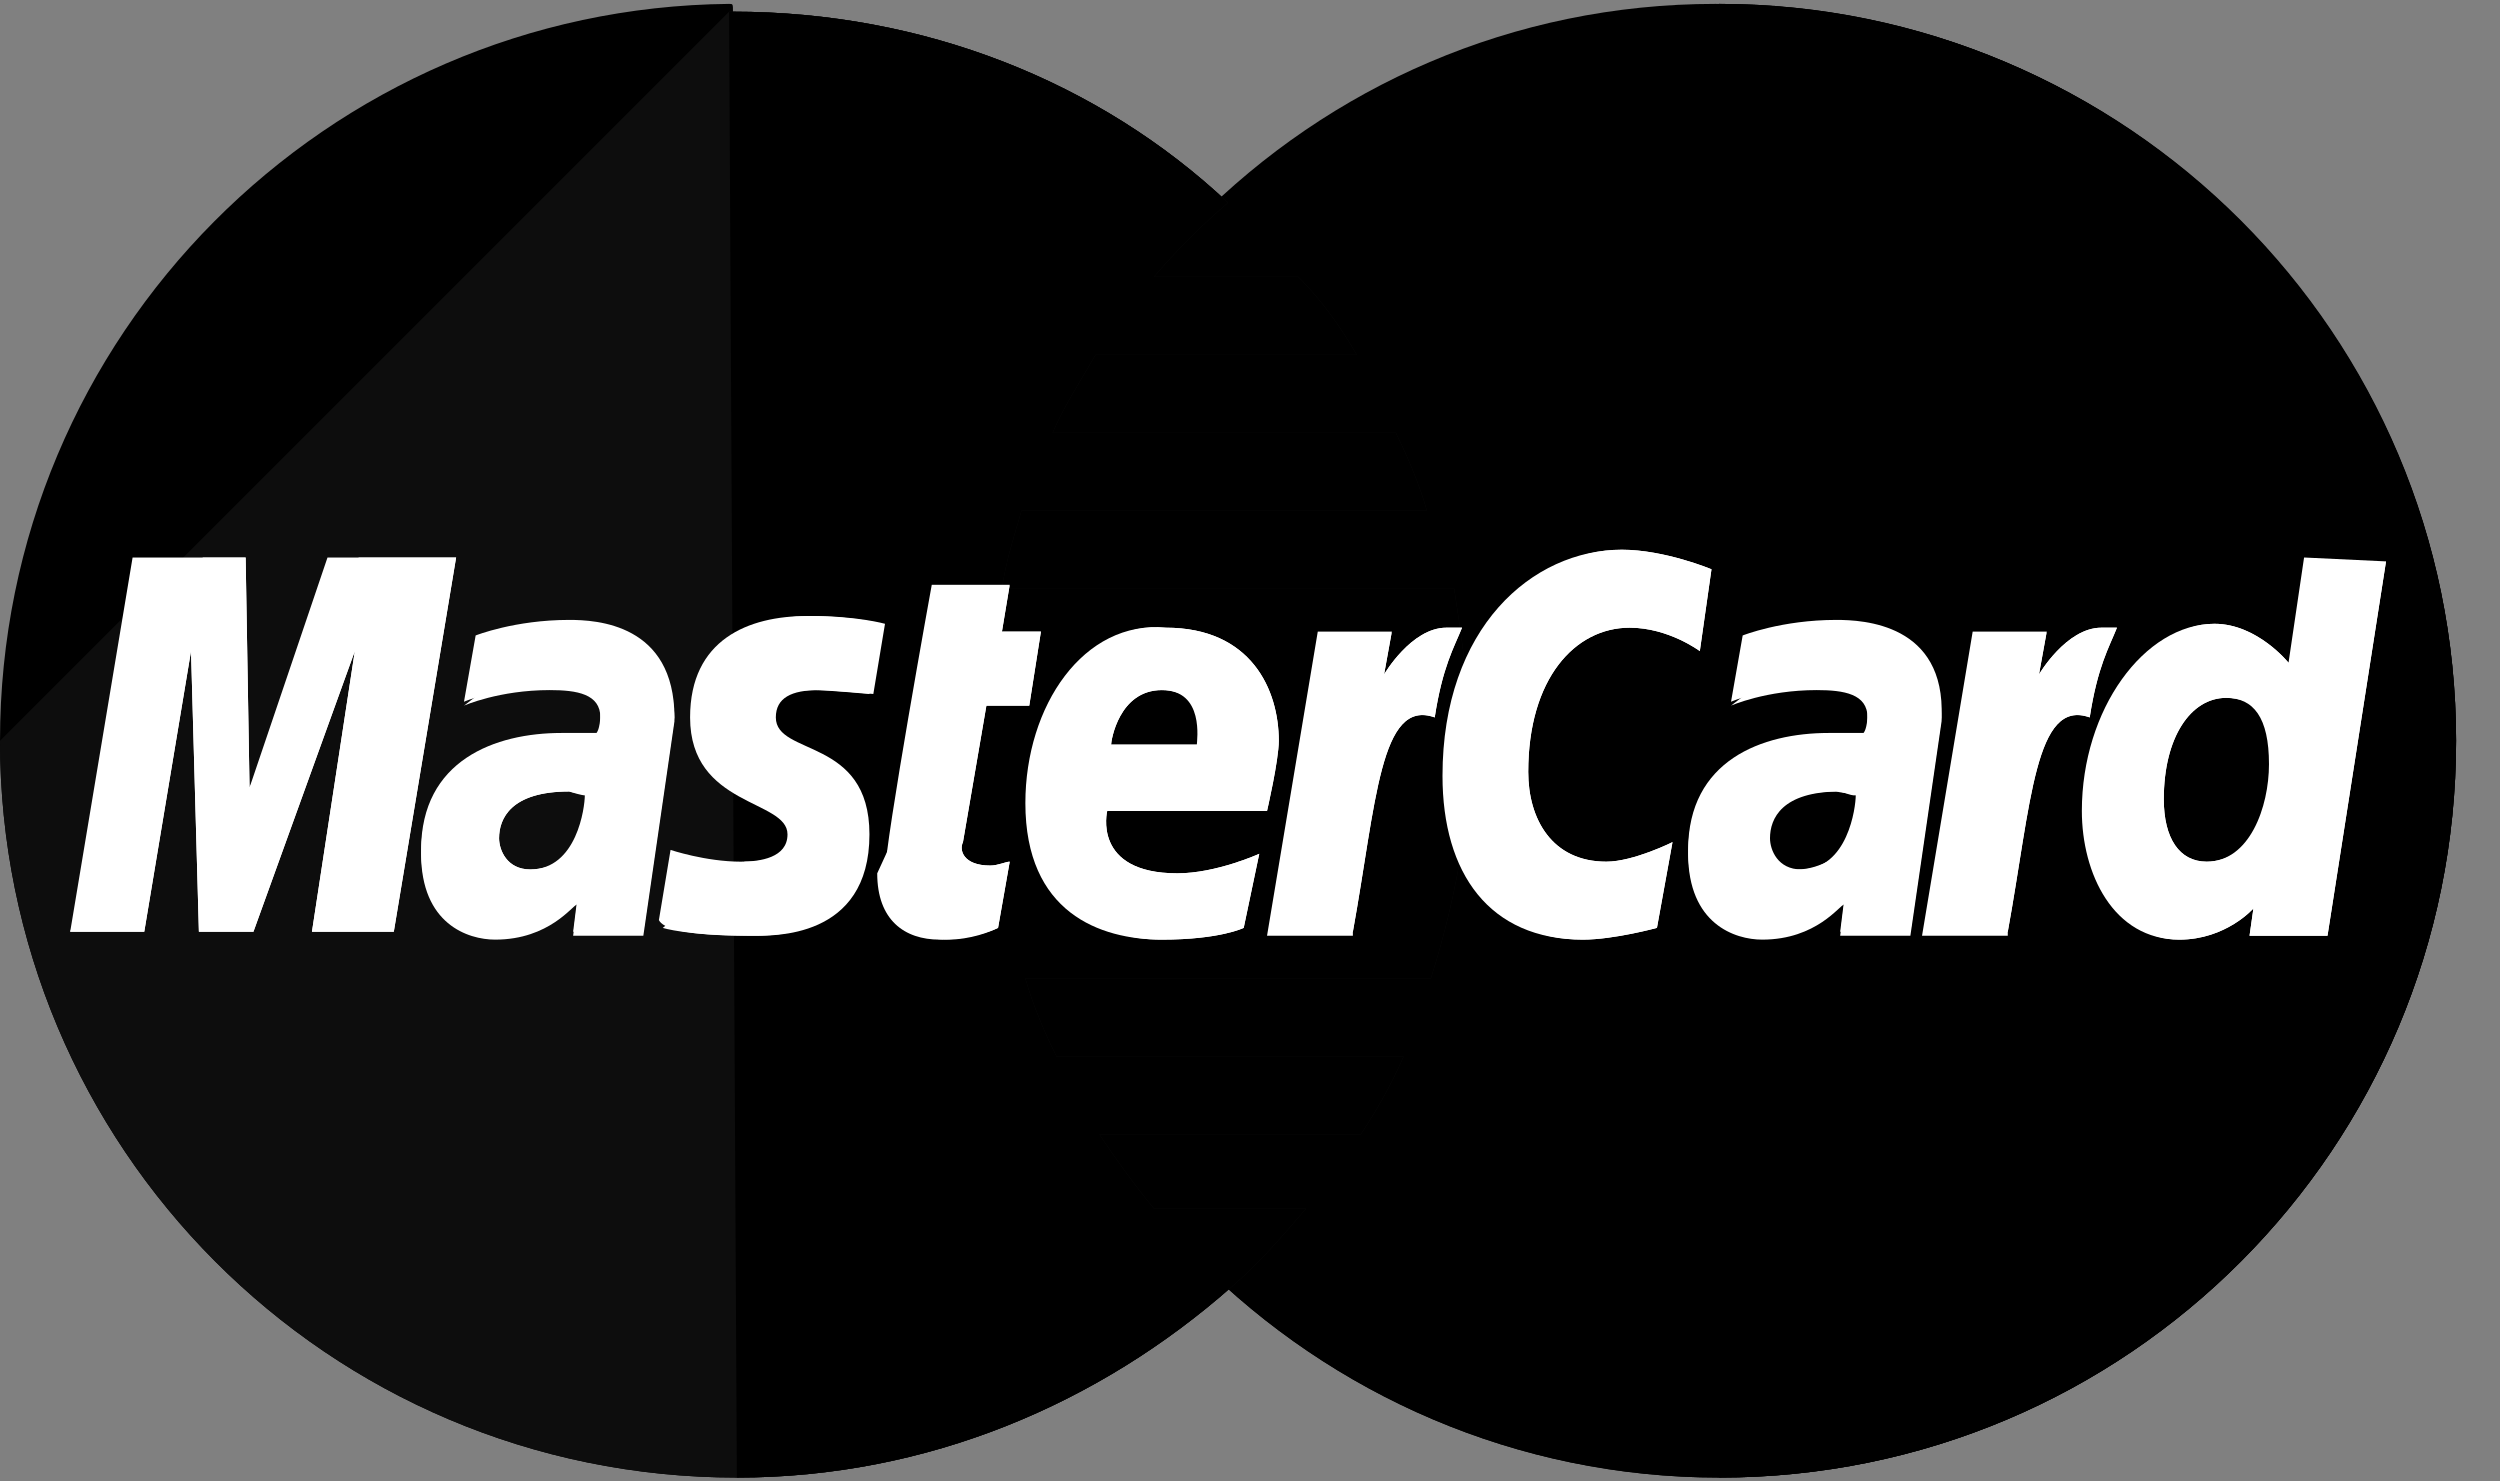 <?xml version="1.0" encoding="UTF-8"?>
<svg width="27px" height="16px" viewBox="0 0 27 16" version="1.1" xmlns="http://www.w3.org/2000/svg" xmlns:xlink="http://www.w3.org/1999/xlink">
    <rect x="0" y="0" width="27" height="16" fill="#808080" stroke="none"/>
    <!-- Generator: sketchtool 46.2 (44496) - http://www.bohemiancoding.com/sketch -->
    <title>4268A020-9BD5-432F-9317-6FA1B99AABC9</title>
    <desc>Created with sketchtool.</desc>
    <defs></defs>
    <g id="Symbols" stroke="none" stroke-width="1" fill="none" fill-rule="evenodd">
        <g id="icon/mastercard" fill-rule="nonzero">
            <g id="Group-8">
                <g id="002-mastercard">
                    <path d="M26.526,8 C26.526,12.379 22.989,15.958 18.568,15.958 C14.189,15.958 10.611,12.379 10.611,8 L10.611,8 C10.611,3.621 14.147,0.042 18.526,0.042 C22.989,0.042 26.526,3.621 26.526,8 L26.526,8 Z" id="Shape" fill="#000000"></path>
                    <path d="M18.568,0.042 C22.947,0.042 26.526,3.621 26.526,8 L26.526,8 C26.526,12.379 22.989,15.958 18.568,15.958 C14.189,15.958 10.611,12.379 10.611,8" id="Shape" fill="#000000"></path>
                    <path d="M18.568,0.042 C22.947,0.042 26.526,3.621 26.526,8 L26.526,8 C26.526,12.379 22.989,15.958 18.568,15.958" id="Shape" fill="#000000"></path>
                    <path d="M7.874,0.042 C3.537,0.084 0,3.621 0,8 C0,12.379 3.537,15.958 7.958,15.958 C10.021,15.958 11.874,15.158 13.305,13.895 L13.305,13.895 L13.305,13.895 C13.6,13.642 13.853,13.347 14.105,13.053 L12.463,13.053 C12.253,12.8 12.042,12.505 11.874,12.253 L14.695,12.253 C14.863,12 15.032,11.705 15.158,11.411 L11.411,11.411 C11.284,11.158 11.158,10.863 11.074,10.568 L15.453,10.568 C15.705,9.768 15.874,8.926 15.874,8.042 C15.874,7.453 15.789,6.905 15.705,6.358 L10.821,6.358 C10.863,6.063 10.947,5.811 11.032,5.516 L15.411,5.516 C15.326,5.221 15.2,4.926 15.074,4.674 L11.368,4.674 C11.495,4.379 11.663,4.126 11.832,3.832 L14.653,3.832 C14.484,3.537 14.274,3.242 14.021,2.989 L12.463,2.989 C12.716,2.695 12.968,2.442 13.263,2.189 C11.874,0.884 9.979,0.126 7.916,0.126 C7.916,0.042 7.916,0.042 7.874,0.042 Z" id="Shape" fill="#000000"></path>
                    <path d="M0,8 C0,12.379 3.537,15.958 7.958,15.958 C10.021,15.958 11.874,15.158 13.305,13.895 L13.305,13.895 L13.305,13.895 C13.6,13.642 13.853,13.347 14.105,13.053 L12.463,13.053 C12.253,12.8 12.042,12.505 11.874,12.253 L14.695,12.253 C14.863,12 15.032,11.705 15.158,11.411 L11.411,11.411 C11.284,11.158 11.158,10.863 11.074,10.568 L15.453,10.568 C15.705,9.768 15.874,8.926 15.874,8.042 C15.874,7.453 15.789,6.905 15.705,6.358 L10.821,6.358 C10.863,6.063 10.947,5.811 11.032,5.516 L15.411,5.516 C15.326,5.221 15.2,4.926 15.074,4.674 L11.368,4.674 C11.495,4.379 11.663,4.126 11.832,3.832 L14.653,3.832 C14.484,3.537 14.274,3.242 14.021,2.989 L12.463,2.989 C12.716,2.695 12.968,2.442 13.263,2.189 C11.874,0.884 9.979,0.126 7.916,0.126 L7.874,0.126" id="Shape" fill="#0D0D0D"></path>
                    <path d="M7.958,15.958 C10.021,15.958 11.874,15.158 13.305,13.895 L13.305,13.895 L13.305,13.895 C13.6,13.642 13.853,13.347 14.105,13.053 L12.463,13.053 C12.253,12.8 12.042,12.505 11.874,12.253 L14.695,12.253 C14.863,12 15.032,11.705 15.158,11.411 L11.411,11.411 C11.284,11.158 11.158,10.863 11.074,10.568 L15.453,10.568 C15.705,9.768 15.874,8.926 15.874,8.042 C15.874,7.453 15.789,6.905 15.705,6.358 L10.821,6.358 C10.863,6.063 10.947,5.811 11.032,5.516 L15.411,5.516 C15.326,5.221 15.2,4.926 15.074,4.674 L11.368,4.674 C11.495,4.379 11.663,4.126 11.832,3.832 L14.653,3.832 C14.484,3.537 14.274,3.242 14.021,2.989 L12.463,2.989 C12.716,2.695 12.968,2.442 13.263,2.189 C11.874,0.884 9.979,0.126 7.916,0.126 L7.874,0.126" id="Shape" fill="#000000"></path>
                    <g id="Group" transform="translate(0.737, 5.895)" fill="#FFFFFF">
                        <path d="M10.042,4.126 L10.168,3.411 C10.126,3.411 10.042,3.453 9.958,3.453 C9.663,3.453 9.621,3.284 9.663,3.2 L9.916,1.726 L10.379,1.726 L10.505,0.926 L10.084,0.926 L10.168,0.421 L9.326,0.421 C9.326,0.421 8.821,3.2 8.821,3.537 C8.821,4.042 9.116,4.253 9.495,4.253 C9.747,4.253 9.958,4.168 10.042,4.126 Z" id="Shape"></path>
                        <path d="M10.337,2.779 C10.337,3.958 11.137,4.253 11.811,4.253 C12.442,4.253 12.695,4.126 12.695,4.126 L12.863,3.326 C12.863,3.326 12.4,3.537 11.979,3.537 C11.053,3.537 11.221,2.863 11.221,2.863 L12.947,2.863 C12.947,2.863 13.074,2.316 13.074,2.105 C13.074,1.558 12.779,0.884 11.853,0.884 C10.968,0.8 10.337,1.726 10.337,2.779 Z M11.811,1.558 C12.274,1.558 12.189,2.105 12.189,2.147 L11.263,2.147 C11.263,2.105 11.347,1.558 11.811,1.558 Z" id="Shape"></path>
                        <path d="M17.158,4.126 L17.326,3.2 C17.326,3.2 16.905,3.411 16.611,3.411 C16.021,3.411 15.768,2.947 15.768,2.442 C15.768,1.432 16.274,0.884 16.863,0.884 C17.284,0.884 17.621,1.137 17.621,1.137 L17.747,0.253 C17.747,0.253 17.242,0.042 16.779,0.042 C15.811,0.042 14.842,0.884 14.842,2.484 C14.842,3.537 15.347,4.253 16.358,4.253 C16.695,4.253 17.158,4.126 17.158,4.126 Z" id="Shape"></path>
                        <path d="M5.411,0.8 C4.821,0.8 4.4,0.968 4.4,0.968 L4.274,1.684 C4.274,1.684 4.653,1.516 5.2,1.516 C5.495,1.516 5.747,1.558 5.747,1.811 C5.747,1.979 5.705,2.021 5.705,2.021 C5.705,2.021 5.453,2.021 5.326,2.021 C4.611,2.021 3.811,2.316 3.811,3.284 C3.811,4.042 4.316,4.211 4.611,4.211 C5.2,4.211 5.453,3.832 5.495,3.832 L5.453,4.168 L6.211,4.168 L6.547,1.853 C6.547,0.842 5.705,0.8 5.411,0.8 Z M5.579,2.695 C5.579,2.821 5.495,3.495 4.989,3.495 C4.737,3.495 4.653,3.284 4.653,3.158 C4.653,2.947 4.779,2.653 5.411,2.653 C5.537,2.695 5.579,2.695 5.579,2.695 Z" id="Shape"></path>
                        <path d="M7.347,4.211 C7.558,4.211 8.611,4.253 8.611,3.116 C8.611,2.063 7.6,2.274 7.6,1.853 C7.6,1.642 7.768,1.558 8.063,1.558 C8.189,1.558 8.653,1.6 8.653,1.6 L8.779,0.842 C8.779,0.842 8.484,0.758 7.979,0.758 C7.347,0.758 6.716,1.011 6.716,1.853 C6.716,2.821 7.768,2.737 7.768,3.116 C7.768,3.368 7.474,3.411 7.263,3.411 C6.884,3.411 6.505,3.284 6.505,3.284 L6.379,4.042 C6.421,4.126 6.632,4.211 7.347,4.211 Z" id="Shape"></path>
                        <path d="M24.147,0.126 L23.979,1.263 C23.979,1.263 23.642,0.842 23.179,0.842 C22.421,0.842 21.747,1.768 21.747,2.863 C21.747,3.537 22.084,4.253 22.8,4.253 C23.305,4.253 23.6,3.916 23.6,3.916 L23.558,4.211 L24.4,4.211 L25.032,0.168 L24.147,0.126 Z M23.768,2.358 C23.768,2.821 23.558,3.411 23.095,3.411 C22.8,3.411 22.632,3.158 22.632,2.737 C22.632,2.063 22.926,1.642 23.305,1.642 C23.6,1.642 23.768,1.853 23.768,2.358 Z" id="Shape"></path>
                        <polygon id="Shape" points="0.821 4.168 1.326 1.137 1.411 4.168 2 4.168 3.095 1.137 2.632 4.168 3.516 4.168 4.189 0.126 2.8 0.126 1.958 2.611 1.916 0.126 0.695 0.126 0.021 4.168"></polygon>
                        <path d="M13.874,4.168 C14.126,2.779 14.168,1.642 14.758,1.853 C14.842,1.305 14.968,1.095 15.053,0.884 C15.053,0.884 15.011,0.884 14.884,0.884 C14.505,0.884 14.211,1.389 14.211,1.389 L14.295,0.926 L13.495,0.926 L12.947,4.211 L13.874,4.211 L13.874,4.168 Z" id="Shape"></path>
                        <path d="M19.095,0.8 C18.505,0.8 18.084,0.968 18.084,0.968 L17.958,1.684 C17.958,1.684 18.337,1.516 18.884,1.516 C19.179,1.516 19.432,1.558 19.432,1.811 C19.432,1.979 19.389,2.021 19.389,2.021 C19.389,2.021 19.137,2.021 19.011,2.021 C18.295,2.021 17.495,2.316 17.495,3.284 C17.495,4.042 18,4.211 18.295,4.211 C18.884,4.211 19.137,3.832 19.179,3.832 L19.137,4.168 L19.895,4.168 L20.232,1.853 C20.274,0.842 19.389,0.8 19.095,0.8 Z M19.305,2.695 C19.305,2.821 19.221,3.495 18.716,3.495 C18.463,3.495 18.379,3.284 18.379,3.158 C18.379,2.947 18.505,2.653 19.137,2.653 C19.263,2.695 19.263,2.695 19.305,2.695 Z" id="Shape"></path>
                        <path d="M20.947,4.168 C21.2,2.779 21.242,1.642 21.832,1.853 C21.916,1.305 22.042,1.095 22.126,0.884 C22.126,0.884 22.084,0.884 21.958,0.884 C21.579,0.884 21.284,1.389 21.284,1.389 L21.368,0.926 L20.568,0.926 L20.021,4.211 L20.947,4.211 L20.947,4.168 Z" id="Shape"></path>
                    </g>
                    <g id="Group" transform="translate(0.737, 5.895)" fill="#FFFFFF">
                        <path d="M8.737,3.537 C8.737,4.042 9.032,4.253 9.411,4.253 C9.705,4.253 9.958,4.168 10.042,4.126 L10.168,3.411 C10.126,3.411 10.042,3.453 9.958,3.453 C9.663,3.453 9.621,3.284 9.663,3.2 L9.916,1.726 L10.379,1.726 L10.505,0.926 L10.084,0.926 L10.168,0.421" id="Shape"></path>
                        <path d="M10.758,2.779 C10.758,3.958 11.137,4.253 11.811,4.253 C12.442,4.253 12.695,4.126 12.695,4.126 L12.863,3.326 C12.863,3.326 12.4,3.537 11.979,3.537 C11.053,3.537 11.221,2.863 11.221,2.863 L12.947,2.863 C12.947,2.863 13.074,2.316 13.074,2.105 C13.074,1.558 12.779,0.884 11.853,0.884 C10.968,0.8 10.758,1.726 10.758,2.779 Z M11.811,1.558 C12.274,1.558 12.358,2.105 12.358,2.147 L11.263,2.147 C11.263,2.105 11.347,1.558 11.811,1.558 Z" id="Shape"></path>
                        <path d="M17.158,4.126 L17.326,3.2 C17.326,3.2 16.905,3.411 16.611,3.411 C16.021,3.411 15.768,2.947 15.768,2.442 C15.768,1.432 16.274,0.884 16.863,0.884 C17.284,0.884 17.621,1.137 17.621,1.137 L17.747,0.253 C17.747,0.253 17.242,0.042 16.779,0.042 C15.811,0.042 15.263,0.884 15.263,2.484 C15.263,3.537 15.347,4.253 16.358,4.253 C16.695,4.253 17.158,4.126 17.158,4.126 Z" id="Shape"></path>
                        <path d="M4.274,1.726 C4.274,1.726 4.653,1.558 5.2,1.558 C5.495,1.558 5.747,1.6 5.747,1.853 C5.747,2.021 5.705,2.063 5.705,2.063 C5.705,2.063 5.453,2.063 5.326,2.063 C4.611,2.063 3.811,2.358 3.811,3.326 C3.811,4.084 4.316,4.253 4.611,4.253 C5.2,4.253 5.453,3.874 5.495,3.874 L5.453,4.211 L6.211,4.211 L6.547,1.895 C6.547,0.926 5.705,0.884 5.368,0.884 L4.274,1.726 Z M6,2.695 C6,2.821 5.495,3.495 4.989,3.495 C4.737,3.495 4.653,3.284 4.653,3.158 C4.653,2.947 4.779,2.653 5.411,2.653 C5.537,2.695 6,2.695 6,2.695 Z" id="Shape"></path>
                        <path d="M6.421,4.126 C6.421,4.126 6.674,4.211 7.389,4.211 C7.6,4.211 8.653,4.253 8.653,3.116 C8.653,2.063 7.642,2.274 7.642,1.853 C7.642,1.642 7.811,1.558 8.105,1.558 C8.232,1.558 8.695,1.6 8.695,1.6 L8.821,0.842 C8.821,0.842 8.526,0.758 8.021,0.758 C7.389,0.758 7.179,1.011 7.179,1.853 C7.179,2.821 7.811,2.737 7.811,3.116 C7.811,3.368 7.516,3.411 7.305,3.411" id="Shape"></path>
                        <path d="M23.979,1.263 C23.979,1.263 23.642,0.842 23.179,0.842 C22.421,0.842 22.168,1.768 22.168,2.863 C22.168,3.537 22.084,4.253 22.8,4.253 C23.305,4.253 23.6,3.916 23.6,3.916 L23.558,4.211 L24.4,4.211 L25.032,0.168 L23.979,1.263 Z M23.937,2.358 C23.937,2.821 23.558,3.411 23.095,3.411 C22.8,3.411 22.632,3.158 22.632,2.737 C22.632,2.063 22.926,1.642 23.305,1.642 C23.6,1.642 23.937,1.853 23.937,2.358 Z" id="Shape"></path>
                        <polygon id="Shape" points="0.821 4.168 1.326 1.137 1.411 4.168 2 4.168 3.095 1.137 2.632 4.168 3.516 4.168 4.189 0.126 3.137 0.126 1.958 2.611 1.916 0.126 1.453 0.126 0.021 4.168"></polygon>
                        <path d="M12.989,4.168 L13.874,4.168 C14.126,2.779 14.168,1.642 14.758,1.853 C14.842,1.305 14.968,1.095 15.053,0.884 C15.053,0.884 15.011,0.884 14.884,0.884 C14.505,0.884 14.211,1.389 14.211,1.389 L14.295,0.926" id="Shape"></path>
                        <path d="M17.958,1.726 C17.958,1.726 18.337,1.558 18.884,1.558 C19.179,1.558 19.432,1.6 19.432,1.853 C19.432,2.021 19.389,2.063 19.389,2.063 C19.389,2.063 19.137,2.063 19.011,2.063 C18.295,2.063 17.495,2.358 17.495,3.326 C17.495,4.084 18,4.253 18.295,4.253 C18.884,4.253 19.137,3.874 19.179,3.874 L19.137,4.211 L19.895,4.211 L20.232,1.895 C20.232,0.926 19.389,0.884 19.053,0.884 L17.958,1.726 Z M19.684,2.695 C19.684,2.821 19.179,3.495 18.674,3.495 C18.421,3.495 18.337,3.284 18.337,3.158 C18.337,2.947 18.463,2.653 19.095,2.653 C19.263,2.695 19.684,2.695 19.684,2.695 Z" id="Shape"></path>
                        <path d="M20.063,4.168 L20.947,4.168 C21.2,2.779 21.242,1.642 21.832,1.853 C21.916,1.305 22.042,1.095 22.126,0.884 C22.126,0.884 22.084,0.884 21.958,0.884 C21.579,0.884 21.284,1.389 21.284,1.389 L21.368,0.926" id="Shape"></path>
                    </g>
                </g>
            </g>
        </g>
    </g>
</svg>